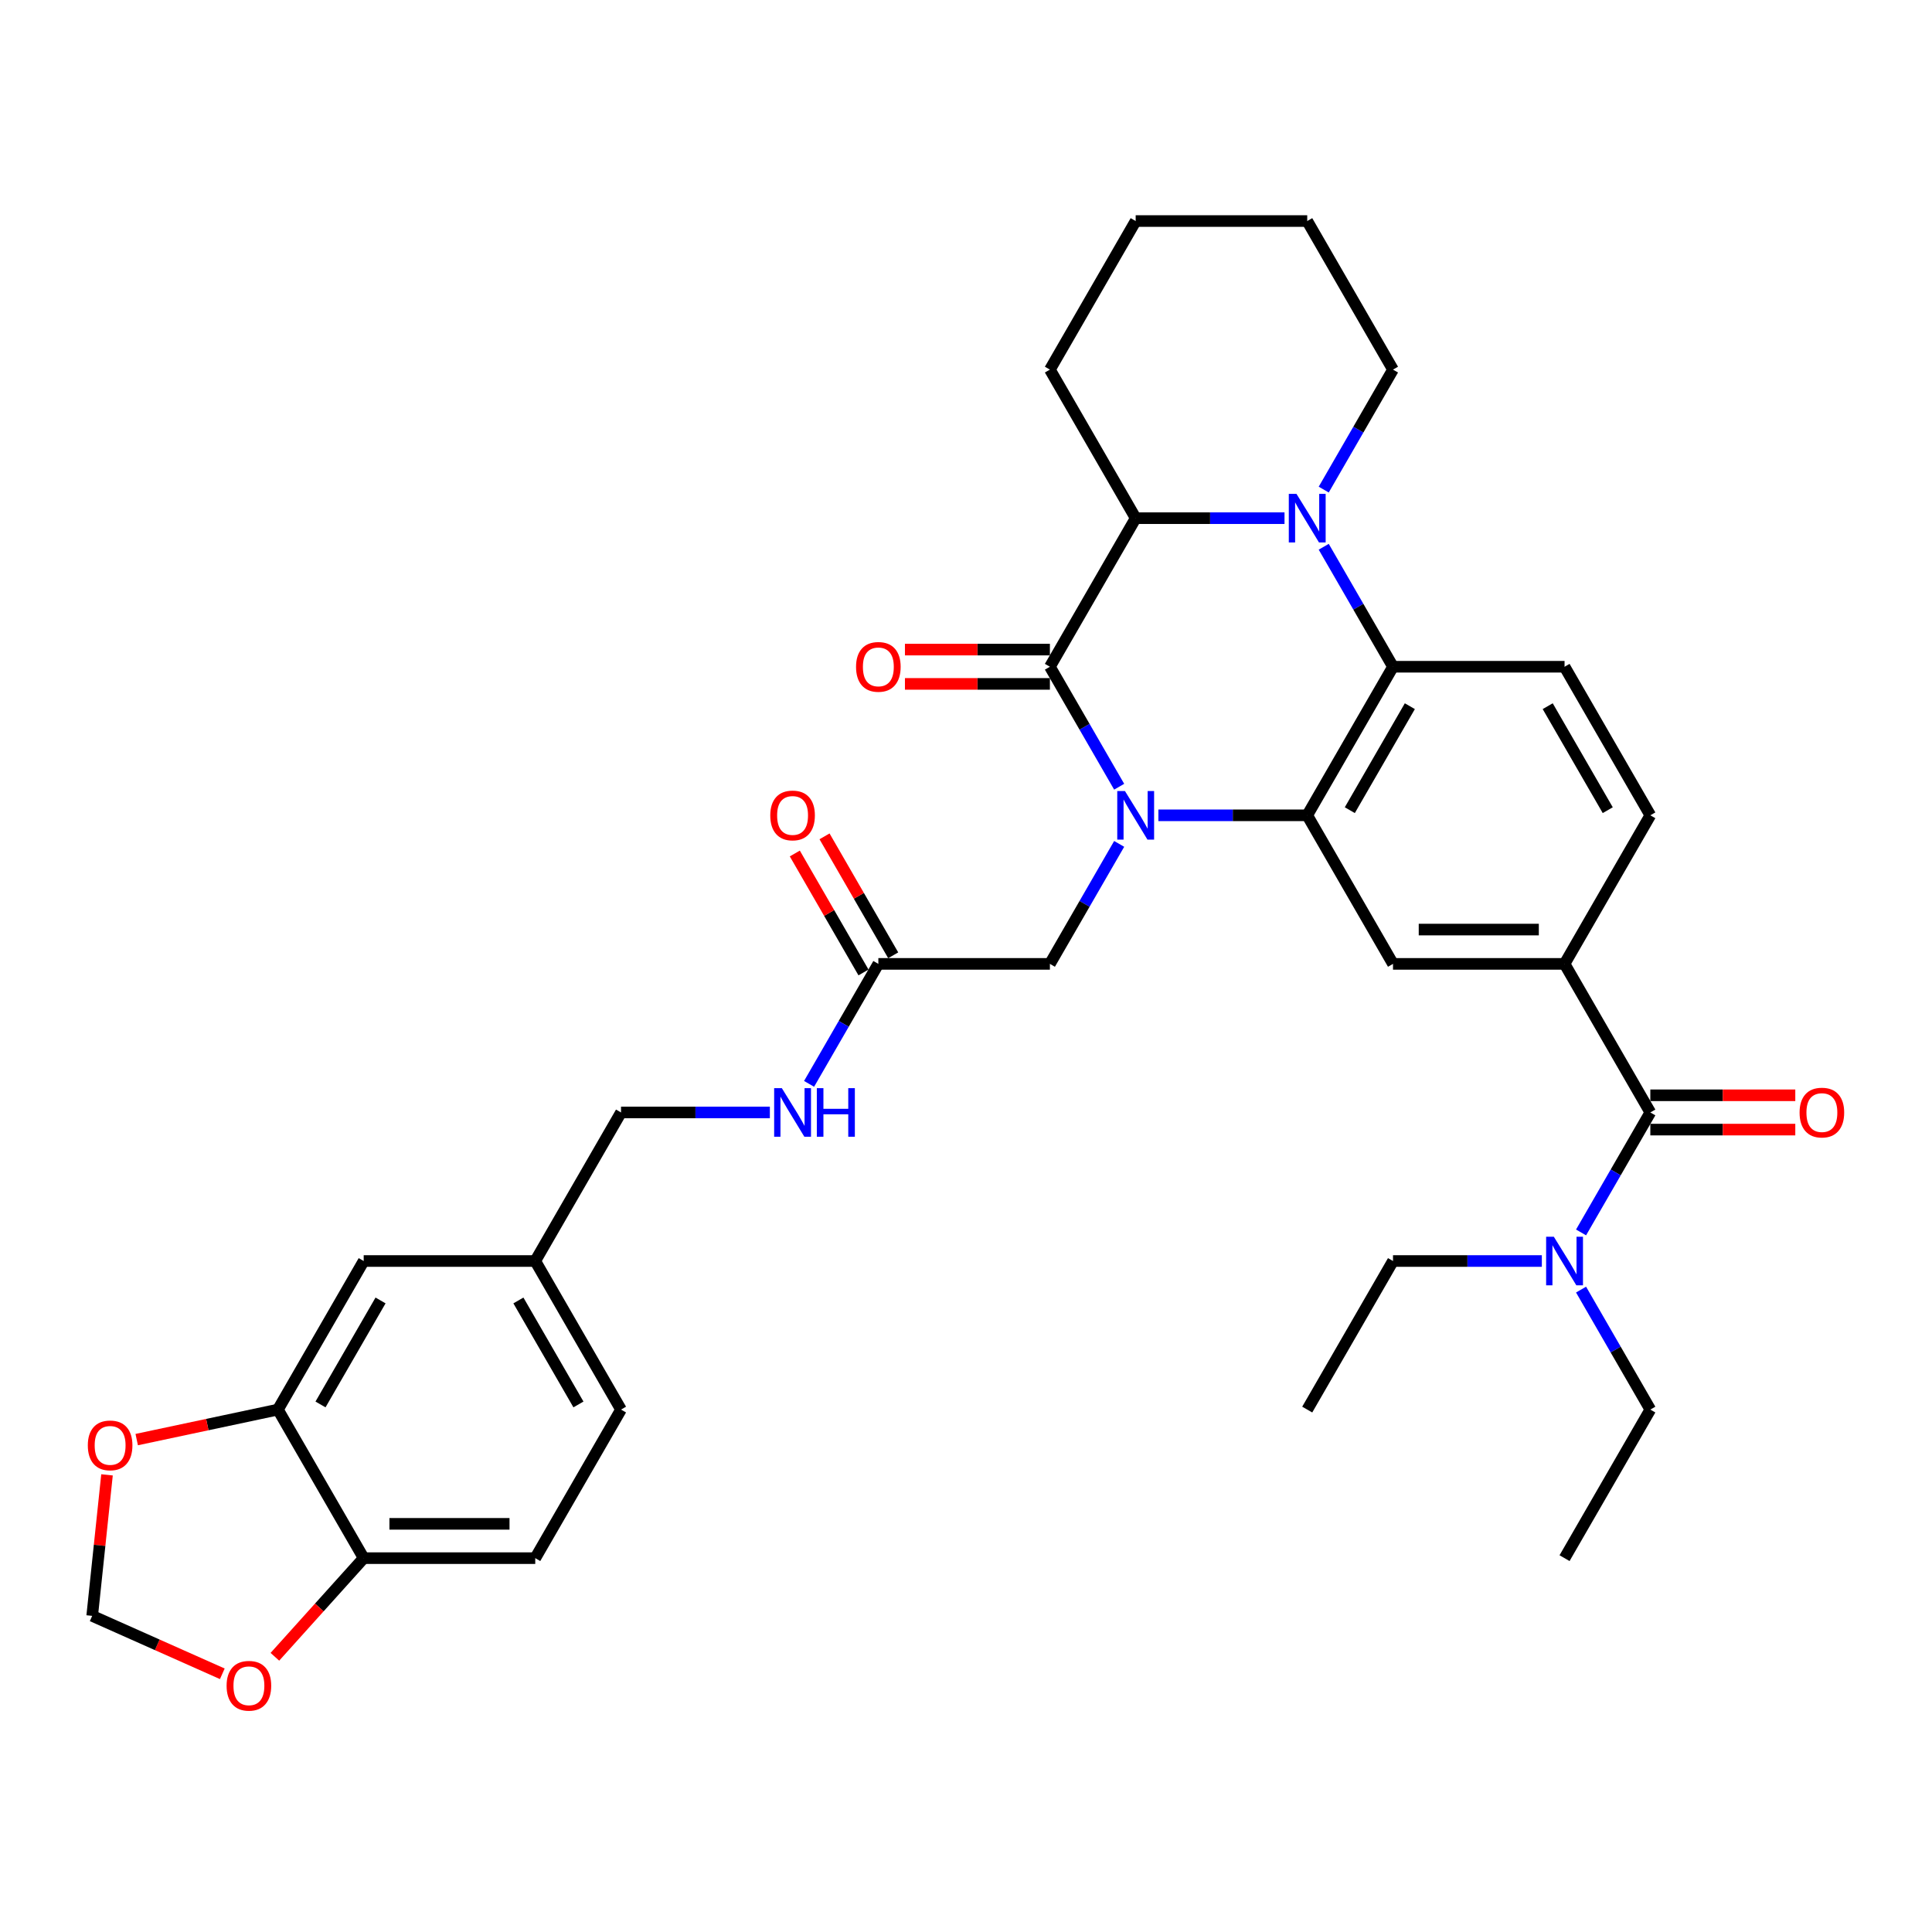 <?xml version='1.0' encoding='iso-8859-1'?>
<svg version='1.1' baseProfile='full'
              xmlns='http://www.w3.org/2000/svg'
                      xmlns:rdkit='http://www.rdkit.org/xml'
                      xmlns:xlink='http://www.w3.org/1999/xlink'
                  xml:space='preserve'
width='1000px' height='1000px' viewBox='0 0 1000 1000'>
<!-- END OF HEADER -->
<rect style='opacity:1.0;fill:#FFFFFF;stroke:none' width='1000' height='1000' x='0' y='0'> </rect>
<path class='bond-0' d='M 579.283,407.211 L 561.355,376.159' style='fill:none;fill-rule:evenodd;stroke:#0000FF;stroke-width:6px;stroke-linecap:butt;stroke-linejoin:miter;stroke-opacity:1' />
<path class='bond-0' d='M 561.355,376.159 L 543.427,345.106' style='fill:none;fill-rule:evenodd;stroke:#000000;stroke-width:6px;stroke-linecap:butt;stroke-linejoin:miter;stroke-opacity:1' />
<path class='bond-1' d='M 599.581,422.004 L 638.1,422.004' style='fill:none;fill-rule:evenodd;stroke:#0000FF;stroke-width:6px;stroke-linecap:butt;stroke-linejoin:miter;stroke-opacity:1' />
<path class='bond-1' d='M 638.1,422.004 L 676.619,422.004' style='fill:none;fill-rule:evenodd;stroke:#000000;stroke-width:6px;stroke-linecap:butt;stroke-linejoin:miter;stroke-opacity:1' />
<path class='bond-8' d='M 579.283,436.797 L 561.355,467.85' style='fill:none;fill-rule:evenodd;stroke:#0000FF;stroke-width:6px;stroke-linecap:butt;stroke-linejoin:miter;stroke-opacity:1' />
<path class='bond-8' d='M 561.355,467.85 L 543.427,498.903' style='fill:none;fill-rule:evenodd;stroke:#000000;stroke-width:6px;stroke-linecap:butt;stroke-linejoin:miter;stroke-opacity:1' />
<path class='bond-4' d='M 543.427,345.106 L 587.824,268.208' style='fill:none;fill-rule:evenodd;stroke:#000000;stroke-width:6px;stroke-linecap:butt;stroke-linejoin:miter;stroke-opacity:1' />
<path class='bond-12' d='M 543.427,336.227 L 505.911,336.227' style='fill:none;fill-rule:evenodd;stroke:#000000;stroke-width:6px;stroke-linecap:butt;stroke-linejoin:miter;stroke-opacity:1' />
<path class='bond-12' d='M 505.911,336.227 L 468.396,336.227' style='fill:none;fill-rule:evenodd;stroke:#FF0000;stroke-width:6px;stroke-linecap:butt;stroke-linejoin:miter;stroke-opacity:1' />
<path class='bond-12' d='M 543.427,353.985 L 505.911,353.985' style='fill:none;fill-rule:evenodd;stroke:#000000;stroke-width:6px;stroke-linecap:butt;stroke-linejoin:miter;stroke-opacity:1' />
<path class='bond-12' d='M 505.911,353.985 L 468.396,353.985' style='fill:none;fill-rule:evenodd;stroke:#FF0000;stroke-width:6px;stroke-linecap:butt;stroke-linejoin:miter;stroke-opacity:1' />
<path class='bond-3' d='M 676.619,422.004 L 721.016,345.106' style='fill:none;fill-rule:evenodd;stroke:#000000;stroke-width:6px;stroke-linecap:butt;stroke-linejoin:miter;stroke-opacity:1' />
<path class='bond-3' d='M 698.658,419.349 L 729.736,365.52' style='fill:none;fill-rule:evenodd;stroke:#000000;stroke-width:6px;stroke-linecap:butt;stroke-linejoin:miter;stroke-opacity:1' />
<path class='bond-6' d='M 676.619,422.004 L 721.016,498.903' style='fill:none;fill-rule:evenodd;stroke:#000000;stroke-width:6px;stroke-linecap:butt;stroke-linejoin:miter;stroke-opacity:1' />
<path class='bond-2' d='M 685.16,283.001 L 703.088,314.053' style='fill:none;fill-rule:evenodd;stroke:#0000FF;stroke-width:6px;stroke-linecap:butt;stroke-linejoin:miter;stroke-opacity:1' />
<path class='bond-2' d='M 703.088,314.053 L 721.016,345.106' style='fill:none;fill-rule:evenodd;stroke:#000000;stroke-width:6px;stroke-linecap:butt;stroke-linejoin:miter;stroke-opacity:1' />
<path class='bond-24' d='M 685.16,253.415 L 703.088,222.362' style='fill:none;fill-rule:evenodd;stroke:#0000FF;stroke-width:6px;stroke-linecap:butt;stroke-linejoin:miter;stroke-opacity:1' />
<path class='bond-24' d='M 703.088,222.362 L 721.016,191.309' style='fill:none;fill-rule:evenodd;stroke:#000000;stroke-width:6px;stroke-linecap:butt;stroke-linejoin:miter;stroke-opacity:1' />
<path class='bond-35' d='M 664.862,268.208 L 626.343,268.208' style='fill:none;fill-rule:evenodd;stroke:#0000FF;stroke-width:6px;stroke-linecap:butt;stroke-linejoin:miter;stroke-opacity:1' />
<path class='bond-35' d='M 626.343,268.208 L 587.824,268.208' style='fill:none;fill-rule:evenodd;stroke:#000000;stroke-width:6px;stroke-linecap:butt;stroke-linejoin:miter;stroke-opacity:1' />
<path class='bond-9' d='M 721.016,345.106 L 809.81,345.106' style='fill:none;fill-rule:evenodd;stroke:#000000;stroke-width:6px;stroke-linecap:butt;stroke-linejoin:miter;stroke-opacity:1' />
<path class='bond-28' d='M 587.824,268.208 L 543.427,191.309' style='fill:none;fill-rule:evenodd;stroke:#000000;stroke-width:6px;stroke-linecap:butt;stroke-linejoin:miter;stroke-opacity:1' />
<path class='bond-5' d='M 854.208,575.801 L 809.81,498.903' style='fill:none;fill-rule:evenodd;stroke:#000000;stroke-width:6px;stroke-linecap:butt;stroke-linejoin:miter;stroke-opacity:1' />
<path class='bond-13' d='M 854.208,575.801 L 836.28,606.853' style='fill:none;fill-rule:evenodd;stroke:#000000;stroke-width:6px;stroke-linecap:butt;stroke-linejoin:miter;stroke-opacity:1' />
<path class='bond-13' d='M 836.28,606.853 L 818.351,637.906' style='fill:none;fill-rule:evenodd;stroke:#0000FF;stroke-width:6px;stroke-linecap:butt;stroke-linejoin:miter;stroke-opacity:1' />
<path class='bond-19' d='M 854.208,584.68 L 891.723,584.68' style='fill:none;fill-rule:evenodd;stroke:#000000;stroke-width:6px;stroke-linecap:butt;stroke-linejoin:miter;stroke-opacity:1' />
<path class='bond-19' d='M 891.723,584.68 L 929.239,584.68' style='fill:none;fill-rule:evenodd;stroke:#FF0000;stroke-width:6px;stroke-linecap:butt;stroke-linejoin:miter;stroke-opacity:1' />
<path class='bond-19' d='M 854.208,566.921 L 891.723,566.921' style='fill:none;fill-rule:evenodd;stroke:#000000;stroke-width:6px;stroke-linecap:butt;stroke-linejoin:miter;stroke-opacity:1' />
<path class='bond-19' d='M 891.723,566.921 L 929.239,566.921' style='fill:none;fill-rule:evenodd;stroke:#FF0000;stroke-width:6px;stroke-linecap:butt;stroke-linejoin:miter;stroke-opacity:1' />
<path class='bond-7' d='M 721.016,498.903 L 809.81,498.903' style='fill:none;fill-rule:evenodd;stroke:#000000;stroke-width:6px;stroke-linecap:butt;stroke-linejoin:miter;stroke-opacity:1' />
<path class='bond-7' d='M 734.335,481.144 L 796.491,481.144' style='fill:none;fill-rule:evenodd;stroke:#000000;stroke-width:6px;stroke-linecap:butt;stroke-linejoin:miter;stroke-opacity:1' />
<path class='bond-17' d='M 809.81,498.903 L 854.208,422.004' style='fill:none;fill-rule:evenodd;stroke:#000000;stroke-width:6px;stroke-linecap:butt;stroke-linejoin:miter;stroke-opacity:1' />
<path class='bond-11' d='M 543.427,498.903 L 454.633,498.903' style='fill:none;fill-rule:evenodd;stroke:#000000;stroke-width:6px;stroke-linecap:butt;stroke-linejoin:miter;stroke-opacity:1' />
<path class='bond-36' d='M 809.81,345.106 L 854.208,422.004' style='fill:none;fill-rule:evenodd;stroke:#000000;stroke-width:6px;stroke-linecap:butt;stroke-linejoin:miter;stroke-opacity:1' />
<path class='bond-36' d='M 801.09,365.52 L 832.168,419.349' style='fill:none;fill-rule:evenodd;stroke:#000000;stroke-width:6px;stroke-linecap:butt;stroke-linejoin:miter;stroke-opacity:1' />
<path class='bond-10' d='M 143.852,729.597 L 188.249,652.699' style='fill:none;fill-rule:evenodd;stroke:#000000;stroke-width:6px;stroke-linecap:butt;stroke-linejoin:miter;stroke-opacity:1' />
<path class='bond-10' d='M 165.891,726.942 L 196.969,673.113' style='fill:none;fill-rule:evenodd;stroke:#000000;stroke-width:6px;stroke-linecap:butt;stroke-linejoin:miter;stroke-opacity:1' />
<path class='bond-15' d='M 143.852,729.597 L 107.306,737.365' style='fill:none;fill-rule:evenodd;stroke:#000000;stroke-width:6px;stroke-linecap:butt;stroke-linejoin:miter;stroke-opacity:1' />
<path class='bond-15' d='M 107.306,737.365 L 70.761,745.133' style='fill:none;fill-rule:evenodd;stroke:#FF0000;stroke-width:6px;stroke-linecap:butt;stroke-linejoin:miter;stroke-opacity:1' />
<path class='bond-38' d='M 143.852,729.597 L 188.249,806.496' style='fill:none;fill-rule:evenodd;stroke:#000000;stroke-width:6px;stroke-linecap:butt;stroke-linejoin:miter;stroke-opacity:1' />
<path class='bond-20' d='M 454.633,498.903 L 436.704,529.955' style='fill:none;fill-rule:evenodd;stroke:#000000;stroke-width:6px;stroke-linecap:butt;stroke-linejoin:miter;stroke-opacity:1' />
<path class='bond-20' d='M 436.704,529.955 L 418.776,561.008' style='fill:none;fill-rule:evenodd;stroke:#0000FF;stroke-width:6px;stroke-linecap:butt;stroke-linejoin:miter;stroke-opacity:1' />
<path class='bond-22' d='M 462.322,494.463 L 444.548,463.677' style='fill:none;fill-rule:evenodd;stroke:#000000;stroke-width:6px;stroke-linecap:butt;stroke-linejoin:miter;stroke-opacity:1' />
<path class='bond-22' d='M 444.548,463.677 L 426.774,432.89' style='fill:none;fill-rule:evenodd;stroke:#FF0000;stroke-width:6px;stroke-linecap:butt;stroke-linejoin:miter;stroke-opacity:1' />
<path class='bond-22' d='M 446.943,503.342 L 429.168,472.556' style='fill:none;fill-rule:evenodd;stroke:#000000;stroke-width:6px;stroke-linecap:butt;stroke-linejoin:miter;stroke-opacity:1' />
<path class='bond-22' d='M 429.168,472.556 L 411.394,441.77' style='fill:none;fill-rule:evenodd;stroke:#FF0000;stroke-width:6px;stroke-linecap:butt;stroke-linejoin:miter;stroke-opacity:1' />
<path class='bond-29' d='M 818.351,667.492 L 836.28,698.545' style='fill:none;fill-rule:evenodd;stroke:#0000FF;stroke-width:6px;stroke-linecap:butt;stroke-linejoin:miter;stroke-opacity:1' />
<path class='bond-29' d='M 836.28,698.545 L 854.208,729.597' style='fill:none;fill-rule:evenodd;stroke:#000000;stroke-width:6px;stroke-linecap:butt;stroke-linejoin:miter;stroke-opacity:1' />
<path class='bond-30' d='M 798.054,652.699 L 759.535,652.699' style='fill:none;fill-rule:evenodd;stroke:#0000FF;stroke-width:6px;stroke-linecap:butt;stroke-linejoin:miter;stroke-opacity:1' />
<path class='bond-30' d='M 759.535,652.699 L 721.016,652.699' style='fill:none;fill-rule:evenodd;stroke:#000000;stroke-width:6px;stroke-linecap:butt;stroke-linejoin:miter;stroke-opacity:1' />
<path class='bond-14' d='M 188.249,806.496 L 277.044,806.496' style='fill:none;fill-rule:evenodd;stroke:#000000;stroke-width:6px;stroke-linecap:butt;stroke-linejoin:miter;stroke-opacity:1' />
<path class='bond-14' d='M 201.568,788.737 L 263.724,788.737' style='fill:none;fill-rule:evenodd;stroke:#000000;stroke-width:6px;stroke-linecap:butt;stroke-linejoin:miter;stroke-opacity:1' />
<path class='bond-16' d='M 188.249,806.496 L 165.265,832.022' style='fill:none;fill-rule:evenodd;stroke:#000000;stroke-width:6px;stroke-linecap:butt;stroke-linejoin:miter;stroke-opacity:1' />
<path class='bond-16' d='M 165.265,832.022 L 142.282,857.548' style='fill:none;fill-rule:evenodd;stroke:#FF0000;stroke-width:6px;stroke-linecap:butt;stroke-linejoin:miter;stroke-opacity:1' />
<path class='bond-18' d='M 55.387,763.385 L 51.552,799.876' style='fill:none;fill-rule:evenodd;stroke:#FF0000;stroke-width:6px;stroke-linecap:butt;stroke-linejoin:miter;stroke-opacity:1' />
<path class='bond-18' d='M 51.552,799.876 L 47.716,836.367' style='fill:none;fill-rule:evenodd;stroke:#000000;stroke-width:6px;stroke-linecap:butt;stroke-linejoin:miter;stroke-opacity:1' />
<path class='bond-39' d='M 115.071,866.355 L 81.394,851.361' style='fill:none;fill-rule:evenodd;stroke:#FF0000;stroke-width:6px;stroke-linecap:butt;stroke-linejoin:miter;stroke-opacity:1' />
<path class='bond-39' d='M 81.394,851.361 L 47.716,836.367' style='fill:none;fill-rule:evenodd;stroke:#000000;stroke-width:6px;stroke-linecap:butt;stroke-linejoin:miter;stroke-opacity:1' />
<path class='bond-26' d='M 398.479,575.801 L 359.96,575.801' style='fill:none;fill-rule:evenodd;stroke:#0000FF;stroke-width:6px;stroke-linecap:butt;stroke-linejoin:miter;stroke-opacity:1' />
<path class='bond-26' d='M 359.96,575.801 L 321.441,575.801' style='fill:none;fill-rule:evenodd;stroke:#000000;stroke-width:6px;stroke-linecap:butt;stroke-linejoin:miter;stroke-opacity:1' />
<path class='bond-21' d='M 188.249,652.699 L 277.044,652.699' style='fill:none;fill-rule:evenodd;stroke:#000000;stroke-width:6px;stroke-linecap:butt;stroke-linejoin:miter;stroke-opacity:1' />
<path class='bond-23' d='M 277.044,806.496 L 321.441,729.597' style='fill:none;fill-rule:evenodd;stroke:#000000;stroke-width:6px;stroke-linecap:butt;stroke-linejoin:miter;stroke-opacity:1' />
<path class='bond-31' d='M 721.016,191.309 L 676.619,114.411' style='fill:none;fill-rule:evenodd;stroke:#000000;stroke-width:6px;stroke-linecap:butt;stroke-linejoin:miter;stroke-opacity:1' />
<path class='bond-25' d='M 277.044,652.699 L 321.441,575.801' style='fill:none;fill-rule:evenodd;stroke:#000000;stroke-width:6px;stroke-linecap:butt;stroke-linejoin:miter;stroke-opacity:1' />
<path class='bond-27' d='M 277.044,652.699 L 321.441,729.597' style='fill:none;fill-rule:evenodd;stroke:#000000;stroke-width:6px;stroke-linecap:butt;stroke-linejoin:miter;stroke-opacity:1' />
<path class='bond-27' d='M 268.324,673.113 L 299.402,726.942' style='fill:none;fill-rule:evenodd;stroke:#000000;stroke-width:6px;stroke-linecap:butt;stroke-linejoin:miter;stroke-opacity:1' />
<path class='bond-34' d='M 543.427,191.309 L 587.824,114.411' style='fill:none;fill-rule:evenodd;stroke:#000000;stroke-width:6px;stroke-linecap:butt;stroke-linejoin:miter;stroke-opacity:1' />
<path class='bond-32' d='M 854.208,729.597 L 809.81,806.496' style='fill:none;fill-rule:evenodd;stroke:#000000;stroke-width:6px;stroke-linecap:butt;stroke-linejoin:miter;stroke-opacity:1' />
<path class='bond-33' d='M 721.016,652.699 L 676.619,729.597' style='fill:none;fill-rule:evenodd;stroke:#000000;stroke-width:6px;stroke-linecap:butt;stroke-linejoin:miter;stroke-opacity:1' />
<path class='bond-37' d='M 676.619,114.411 L 587.824,114.411' style='fill:none;fill-rule:evenodd;stroke:#000000;stroke-width:6px;stroke-linecap:butt;stroke-linejoin:miter;stroke-opacity:1' />
<path  class='atom-0' d='M 582.266 409.431
L 590.506 422.75
Q 591.323 424.064, 592.637 426.444
Q 593.951 428.824, 594.022 428.966
L 594.022 409.431
L 597.361 409.431
L 597.361 434.578
L 593.916 434.578
L 585.072 420.015
Q 584.042 418.31, 582.941 416.357
Q 581.875 414.403, 581.555 413.8
L 581.555 434.578
L 578.288 434.578
L 578.288 409.431
L 582.266 409.431
' fill='#0000FF'/>
<path  class='atom-3' d='M 671.06 255.634
L 679.3 268.954
Q 680.117 270.268, 681.431 272.647
Q 682.746 275.027, 682.817 275.169
L 682.817 255.634
L 686.155 255.634
L 686.155 280.781
L 682.71 280.781
L 673.866 266.219
Q 672.836 264.514, 671.735 262.56
Q 670.67 260.607, 670.35 260.003
L 670.35 280.781
L 667.082 280.781
L 667.082 255.634
L 671.06 255.634
' fill='#0000FF'/>
<path  class='atom-13' d='M 443.089 345.177
Q 443.089 339.139, 446.073 335.765
Q 449.056 332.391, 454.633 332.391
Q 460.209 332.391, 463.192 335.765
Q 466.176 339.139, 466.176 345.177
Q 466.176 351.286, 463.157 354.767
Q 460.138 358.212, 454.633 358.212
Q 449.092 358.212, 446.073 354.767
Q 443.089 351.322, 443.089 345.177
M 454.633 355.371
Q 458.468 355.371, 460.529 352.813
Q 462.624 350.221, 462.624 345.177
Q 462.624 340.24, 460.529 337.754
Q 458.468 335.232, 454.633 335.232
Q 450.797 335.232, 448.701 337.718
Q 446.641 340.205, 446.641 345.177
Q 446.641 350.256, 448.701 352.813
Q 450.797 355.371, 454.633 355.371
' fill='#FF0000'/>
<path  class='atom-14' d='M 804.252 640.126
L 812.492 653.445
Q 813.309 654.759, 814.623 657.139
Q 815.937 659.518, 816.008 659.661
L 816.008 640.126
L 819.347 640.126
L 819.347 665.272
L 815.902 665.272
L 807.058 650.71
Q 806.028 649.005, 804.927 647.052
Q 803.861 645.098, 803.542 644.494
L 803.542 665.272
L 800.274 665.272
L 800.274 640.126
L 804.252 640.126
' fill='#0000FF'/>
<path  class='atom-16' d='M 45.455 748.13
Q 45.455 742.092, 48.438 738.718
Q 51.422 735.343, 56.998 735.343
Q 62.574 735.343, 65.558 738.718
Q 68.541 742.092, 68.541 748.13
Q 68.541 754.239, 65.522 757.72
Q 62.503 761.165, 56.998 761.165
Q 51.457 761.165, 48.438 757.72
Q 45.455 754.274, 45.455 748.13
M 56.998 758.323
Q 60.834 758.323, 62.894 755.766
Q 64.989 753.173, 64.989 748.13
Q 64.989 743.193, 62.894 740.707
Q 60.834 738.185, 56.998 738.185
Q 53.162 738.185, 51.066 740.671
Q 49.006 743.157, 49.006 748.13
Q 49.006 753.209, 51.066 755.766
Q 53.162 758.323, 56.998 758.323
' fill='#FF0000'/>
<path  class='atom-17' d='M 117.291 872.554
Q 117.291 866.516, 120.274 863.142
Q 123.258 859.767, 128.834 859.767
Q 134.41 859.767, 137.394 863.142
Q 140.377 866.516, 140.377 872.554
Q 140.377 878.663, 137.358 882.144
Q 134.339 885.589, 128.834 885.589
Q 123.293 885.589, 120.274 882.144
Q 117.291 878.698, 117.291 872.554
M 128.834 882.747
Q 132.67 882.747, 134.73 880.19
Q 136.826 877.597, 136.826 872.554
Q 136.826 867.617, 134.73 865.131
Q 132.67 862.609, 128.834 862.609
Q 124.998 862.609, 122.903 865.095
Q 120.843 867.581, 120.843 872.554
Q 120.843 877.633, 122.903 880.19
Q 124.998 882.747, 128.834 882.747
' fill='#FF0000'/>
<path  class='atom-20' d='M 931.459 575.872
Q 931.459 569.834, 934.442 566.46
Q 937.426 563.085, 943.002 563.085
Q 948.578 563.085, 951.562 566.46
Q 954.545 569.834, 954.545 575.872
Q 954.545 581.981, 951.526 585.462
Q 948.507 588.907, 943.002 588.907
Q 937.461 588.907, 934.442 585.462
Q 931.459 582.016, 931.459 575.872
M 943.002 586.065
Q 946.838 586.065, 948.898 583.508
Q 950.994 580.915, 950.994 575.872
Q 950.994 570.935, 948.898 568.449
Q 946.838 565.927, 943.002 565.927
Q 939.166 565.927, 937.071 568.413
Q 935.011 570.899, 935.011 575.872
Q 935.011 580.951, 937.071 583.508
Q 939.166 586.065, 943.002 586.065
' fill='#FF0000'/>
<path  class='atom-21' d='M 404.677 563.227
L 412.917 576.547
Q 413.734 577.861, 415.048 580.241
Q 416.362 582.62, 416.433 582.762
L 416.433 563.227
L 419.772 563.227
L 419.772 588.374
L 416.327 588.374
L 407.483 573.812
Q 406.453 572.107, 405.352 570.153
Q 404.286 568.2, 403.966 567.596
L 403.966 588.374
L 400.699 588.374
L 400.699 563.227
L 404.677 563.227
' fill='#0000FF'/>
<path  class='atom-21' d='M 422.791 563.227
L 426.201 563.227
L 426.201 573.918
L 439.058 573.918
L 439.058 563.227
L 442.468 563.227
L 442.468 588.374
L 439.058 588.374
L 439.058 576.76
L 426.201 576.76
L 426.201 588.374
L 422.791 588.374
L 422.791 563.227
' fill='#0000FF'/>
<path  class='atom-23' d='M 398.692 422.075
Q 398.692 416.037, 401.676 412.663
Q 404.659 409.289, 410.235 409.289
Q 415.812 409.289, 418.795 412.663
Q 421.779 416.037, 421.779 422.075
Q 421.779 428.184, 418.76 431.665
Q 415.741 435.11, 410.235 435.11
Q 404.695 435.11, 401.676 431.665
Q 398.692 428.22, 398.692 422.075
M 410.235 432.269
Q 414.071 432.269, 416.131 429.712
Q 418.227 427.119, 418.227 422.075
Q 418.227 417.138, 416.131 414.652
Q 414.071 412.13, 410.235 412.13
Q 406.399 412.13, 404.304 414.617
Q 402.244 417.103, 402.244 422.075
Q 402.244 427.154, 404.304 429.712
Q 406.399 432.269, 410.235 432.269
' fill='#FF0000'/>
</svg>
